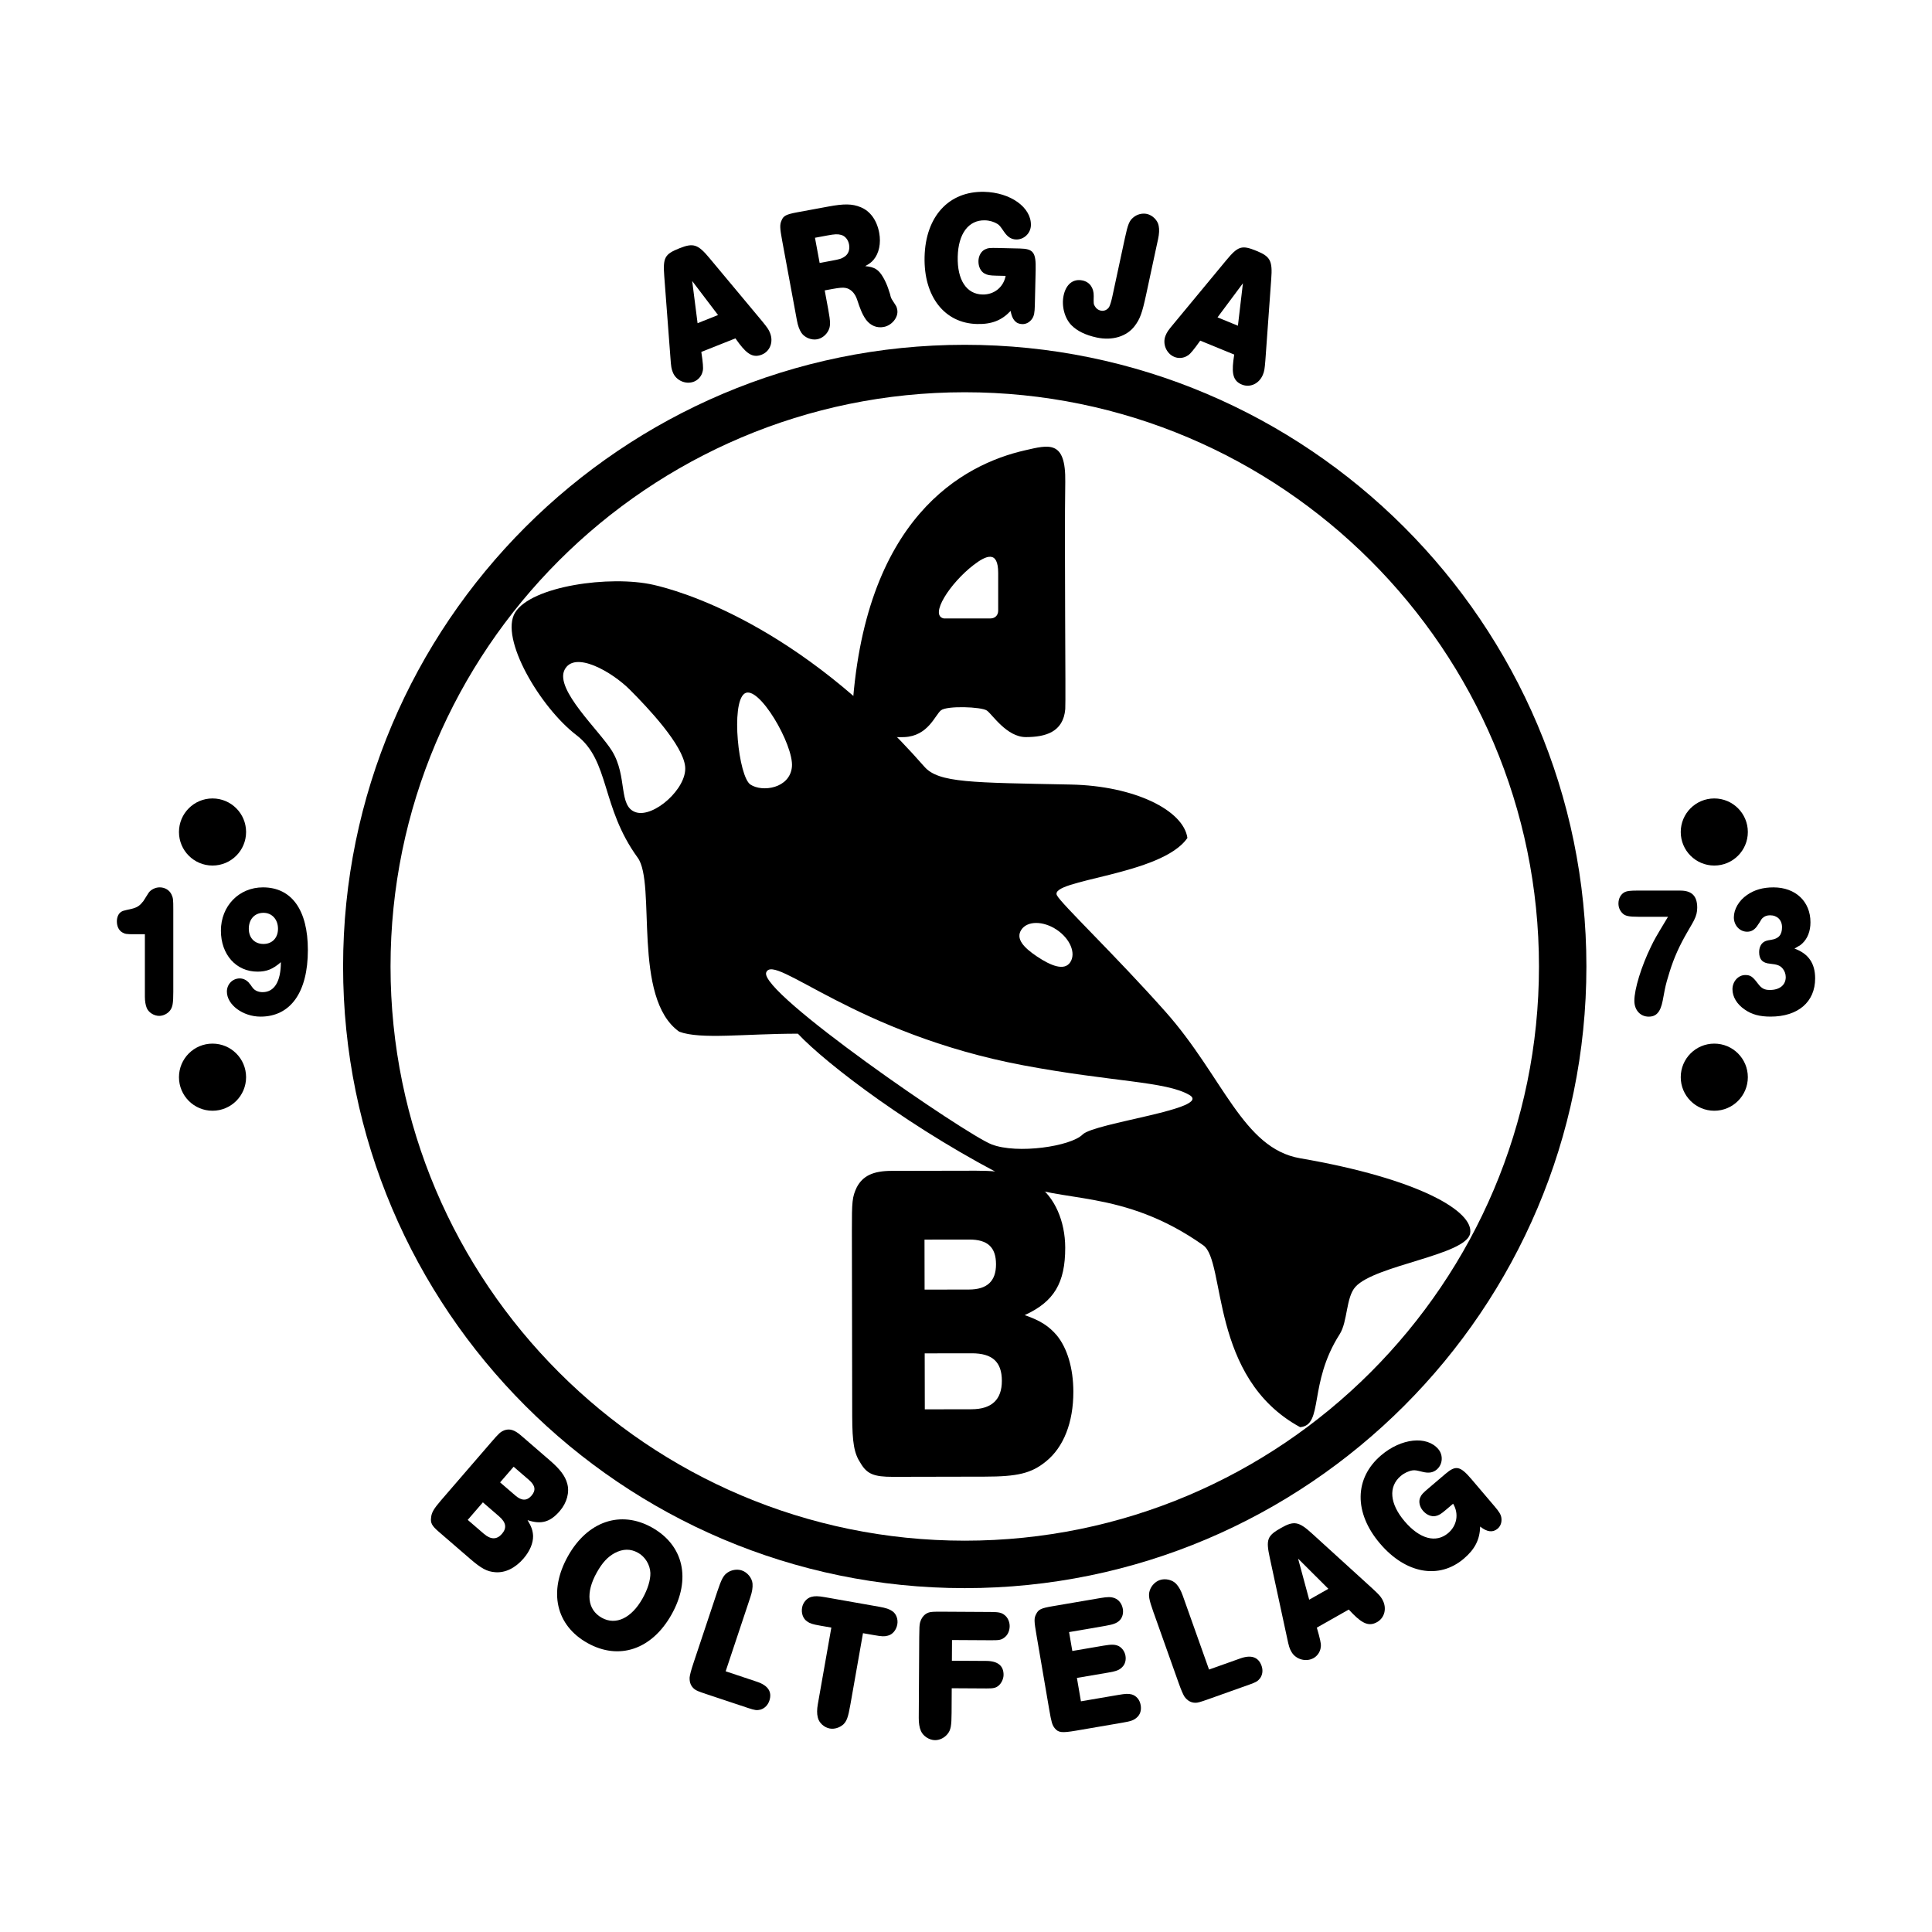<?xml version="1.0" encoding="utf-8"?>
<!-- Generator: Adobe Illustrator 12.0.0, SVG Export Plug-In . SVG Version: 6.00 Build 51448)  -->
<!DOCTYPE svg PUBLIC "-//W3C//DTD SVG 1.1//EN" "http://www.w3.org/Graphics/SVG/1.1/DTD/svg11.dtd">
<svg  version="1.1" id="Calque_1" xmlns:x="http://ns.adobe.com/Extensibility/1.0/" xmlns:i="http://ns.adobe.com/AdobeIllustrator/10.0/" xmlns:graph="http://ns.adobe.com/Graphs/1.0/"
	 xmlns="http://www.w3.org/2000/svg" xmlns:xlink="http://www.w3.org/1999/xlink" xmlns:a="http://ns.adobe.com/AdobeSVGViewerExtensions/3.0/"
	 width="192.756" height="192.756" viewBox="0 0 192.756 192.756"
	 style="overflow:visible;enable-background:new 0 0 192.756 192.756;" xml:space="preserve">
<g>
	<polygon style="fill-rule:evenodd;clip-rule:evenodd;fill:#FFFFFF;" points="0,0 192.756,0 192.756,192.756 0,192.756 0,0 	"/>
	<path style="fill-rule:evenodd;clip-rule:evenodd;fill:#FFFFFF;" d="M96.253,156.081c32.948,0,59.657-26.711,59.657-59.657
		c0-32.947-26.709-59.656-59.657-59.656c-32.947,0-59.655,26.709-59.655,59.656C36.598,129.37,63.306,156.081,96.253,156.081
		L96.253,156.081z"/>
	<path style="fill-rule:evenodd;clip-rule:evenodd;" d="M34.23,96.424c0,34.199,27.823,62.025,62.023,62.025
		c34.2,0,62.023-27.826,62.023-62.025c0-34.2-27.823-62.023-62.023-62.023C62.053,34.4,34.23,62.224,34.23,96.424L34.23,96.424z
		 M38.964,96.424c0-31.589,25.7-57.289,57.289-57.289c31.59,0,57.29,25.7,57.29,57.289s-25.7,57.29-57.29,57.29
		C64.665,153.714,38.964,128.013,38.964,96.424L38.964,96.424z"/>
	<path style="fill-rule:evenodd;clip-rule:evenodd;" d="M129.713,115.56c-5.723-0.987-7.682-8.139-13.415-14.599
		c-5.009-5.641-10.433-10.801-10.851-11.639c-0.79-1.578,10.455-1.973,13.021-5.721c-0.396-2.762-5.274-5.199-11.641-5.327
		c-9.863-0.198-13.179-0.156-14.598-1.776C79.603,62.098,67.519,58.876,65.202,58.35c-4.34-0.986-12.191,0.131-13.809,2.762
		c-1.579,2.565,2.508,9.472,6.116,12.231c3.353,2.564,2.432,7.167,6.115,12.231c1.871,2.573-0.592,14.006,4.144,17.36
		c2.167,0.799,6.51,0.197,11.836,0.197c2.762,2.958,11.595,9.744,21.7,14.796c4.341,2.17,10.653,0.592,18.742,6.313
		c2.278,1.611,0.592,13.216,9.668,18.148c2.367-0.196,0.789-4.339,3.944-9.271c0.809-1.266,0.619-3.683,1.578-4.734
		c1.974-2.17,11.047-3.156,11.441-5.327C147.072,120.885,141.647,117.617,129.713,115.56L129.713,115.56z M63.427,81.037
		c-1.775-0.592-0.79-3.551-2.368-6.116c-1.249-2.03-5.72-6.116-4.735-8.088c0.987-1.973,4.735,0.197,6.511,1.973
		c1.775,1.776,5.326,5.524,5.524,7.693C68.556,78.668,65.202,81.628,63.427,81.037L63.427,81.037z M101.902,92.756
		c0.6-0.897,2.175-0.896,3.521,0.001c1.346,0.899,1.952,2.354,1.353,3.252c-0.599,0.897-1.957,0.326-3.303-0.571
		C102.128,94.54,101.305,93.653,101.902,92.756L101.902,92.756z M74.869,78.274c-1.184-0.789-1.973-8.089-0.592-9.074
		c1.38-0.987,4.931,5.129,4.734,7.298C78.814,78.668,76.052,79.063,74.869,78.274L74.869,78.274z M108.011,113.192
		c-1.184,1.184-6.51,1.972-9.075,0.986c-2.564-0.986-23.279-15.19-22.489-17.163c0.789-1.973,8.877,6.115,25.646,9.272
		c8.896,1.674,14.205,1.578,16.571,2.959C121.031,110.628,109.196,112.009,108.011,113.192L108.011,113.192z"/>
	<path style="fill-rule:evenodd;clip-rule:evenodd;" d="M49.896,147.897l1.349-1.562l1.535,1.325
		c0.631,0.546,0.705,1.034,0.247,1.564c-0.458,0.532-0.99,0.522-1.609-0.014L49.896,147.897L49.896,147.897z M51.979,143.216
		c-0.645-0.559-1.13-0.7-1.646-0.521c-0.415,0.168-0.539,0.286-1.344,1.218l-4.988,5.776c-0.729,0.846-0.95,1.231-0.991,1.723
		c-0.077,0.534,0.093,0.829,0.738,1.388l3.148,2.719c1.122,0.968,1.687,1.279,2.512,1.341c0.989,0.08,1.993-0.403,2.822-1.365
		c0.631-0.73,0.97-1.539,0.955-2.254c-0.023-0.521-0.159-0.937-0.552-1.576c1.365,0.453,2.259,0.199,3.213-0.905
		c0.717-0.83,1-1.888,0.741-2.762c-0.206-0.753-0.726-1.427-1.72-2.285L51.979,143.216L51.979,143.216z M46.666,151.639l1.511-1.75
		l1.612,1.394c0.709,0.613,0.796,1.162,0.29,1.751c-0.508,0.589-1.115,0.589-1.812-0.014L46.666,151.639L46.666,151.639z"/>
	<path style="fill-rule:evenodd;clip-rule:evenodd;" d="M63.667,154.927c0.7,0.392,1.19,1.188,1.221,2.008
		c0.016,0.703-0.259,1.613-0.778,2.537c-1.1,1.968-2.671,2.716-4.07,1.934c-1.442-0.808-1.63-2.497-0.501-4.513
		c0.555-0.993,1.089-1.562,1.794-1.948C62.159,154.516,62.909,154.503,63.667,154.927L63.667,154.927z M65.044,152.398
		c-3.124-1.748-6.429-0.625-8.38,2.861c-1.971,3.521-1.207,6.9,1.946,8.665c3.154,1.765,6.434,0.65,8.395-2.853
		C68.977,157.552,68.211,154.172,65.044,152.398L65.044,152.398z"/>
	<path style="fill-rule:evenodd;clip-rule:evenodd;" d="M75.519,167.787c1.117,0.371,1.533,1.01,1.24,1.892
		c-0.15,0.448-0.47,0.761-0.872,0.888c-0.373,0.094-0.579,0.064-1.226-0.152l-4.108-1.367c-0.873-0.29-1.093-0.383-1.262-0.521
		c-0.356-0.279-0.514-0.671-0.487-1.18c0.035-0.269,0.14-0.692,0.386-1.429l2.287-6.863l0.083-0.251
		c0.42-1.258,0.616-1.633,1.032-1.913c0.417-0.278,0.964-0.357,1.417-0.207c0.566,0.189,1.022,0.761,1.071,1.314
		c0.031,0.391-0.041,0.827-0.21,1.328l-0.256,0.773l-2.215,6.647L75.519,167.787L75.519,167.787z"/>
	<path style="fill-rule:evenodd;clip-rule:evenodd;" d="M84.889,169.806l-0.046,0.261c-0.224,1.269-0.36,1.649-0.715,1.989
		c-0.368,0.319-0.88,0.48-1.334,0.399c-0.571-0.1-1.092-0.575-1.205-1.116c-0.092-0.361-0.083-0.804,0.005-1.307l0.138-0.782
		l1.211-6.865l-1.108-0.194c-0.788-0.138-1.034-0.221-1.31-0.423c-0.403-0.264-0.599-0.817-0.501-1.377
		c0.089-0.504,0.46-0.939,0.916-1.069c0.345-0.093,0.674-0.093,1.378,0.03l5.405,0.954c0.688,0.122,1.015,0.236,1.308,0.441
		c0.387,0.262,0.586,0.796,0.493,1.319c-0.098,0.559-0.472,1.013-0.941,1.122c-0.329,0.097-0.587,0.088-1.375-0.051l-1.108-0.194
		L84.889,169.806L84.889,169.806z"/>
	<path style="fill-rule:evenodd;clip-rule:evenodd;" d="M94.942,170.593l-0.001,0.267c-0.008,1.325-0.079,1.722-0.388,2.119
		c-0.309,0.395-0.788,0.639-1.264,0.636c-0.58-0.003-1.191-0.405-1.41-0.918c-0.152-0.341-0.218-0.796-0.214-1.308l0.005-0.813
		l0.042-7.234c0.006-0.986,0.024-1.193,0.077-1.439c0.139-0.51,0.431-0.869,0.858-1.018c0.205-0.074,0.494-0.094,1.38-0.086
		l4.824,0.028c0.783,0.004,1.074,0.062,1.379,0.311c0.305,0.229,0.506,0.666,0.505,1.101c-0.004,0.493-0.21,0.927-0.571,1.171
		c-0.289,0.207-0.479,0.243-1.329,0.237l-3.852-0.022l-0.012,2.066l3.426,0.019c1.158,0.008,1.734,0.484,1.729,1.394
		c-0.004,0.396-0.21,0.832-0.5,1.075c-0.274,0.227-0.513,0.282-1.212,0.277l-3.46-0.02L94.942,170.593L94.942,170.593z"/>
	<path style="fill-rule:evenodd;clip-rule:evenodd;" d="M107.845,169.74l3.679-0.629c0.807-0.139,1.032-0.139,1.374-0.062
		c0.471,0.129,0.816,0.533,0.908,1.073c0.088,0.505-0.046,0.948-0.392,1.24c-0.301,0.264-0.561,0.365-1.417,0.509l-4.637,0.796
		c-1.43,0.243-1.764,0.204-2.135-0.25c-0.248-0.323-0.324-0.579-0.546-1.867l-1.27-7.429c-0.241-1.399-0.253-1.668-0.029-2.09
		c0.23-0.463,0.504-0.586,1.63-0.778l4.804-0.821c0.707-0.12,1.036-0.12,1.387,0.012c0.426,0.157,0.738,0.565,0.826,1.088
		c0.063,0.373-0.024,0.773-0.237,1.039c-0.271,0.336-0.642,0.495-1.517,0.643l-3.61,0.62l0.322,1.884l3.125-0.533
		c0.807-0.138,1.154-0.121,1.512,0.049c0.344,0.19,0.597,0.552,0.667,0.963c0.076,0.447-0.046,0.853-0.325,1.13
		c-0.294,0.301-0.587,0.408-1.411,0.55l-3.109,0.529L107.845,169.74L107.845,169.74z"/>
	<path style="fill-rule:evenodd;clip-rule:evenodd;" d="M123.727,165.468c1.106-0.396,1.826-0.148,2.138,0.728
		c0.158,0.445,0.1,0.888-0.139,1.234c-0.236,0.306-0.416,0.408-1.061,0.637l-4.076,1.451c-0.869,0.309-1.1,0.37-1.316,0.367
		c-0.454,0-0.817-0.213-1.112-0.631c-0.138-0.232-0.316-0.632-0.575-1.363l-2.422-6.815l-0.091-0.249
		c-0.441-1.251-0.518-1.665-0.362-2.144c0.158-0.478,0.538-0.875,0.988-1.035c0.562-0.2,1.274-0.031,1.653,0.378
		c0.266,0.288,0.476,0.675,0.653,1.174l0.273,0.768l2.348,6.604L123.727,165.468L123.727,165.468z"/>
	<path style="fill-rule:evenodd;clip-rule:evenodd;" d="M130.619,159.602l-1.108-4.097l3.021,3.012L130.619,159.602L130.619,159.602
		z M134.567,160.585l0.431,0.451c0.999,1.002,1.637,1.229,2.395,0.801c0.771-0.438,1-1.417,0.521-2.257
		c-0.186-0.33-0.333-0.485-0.958-1.068l-6.026-5.486c-1.35-1.237-1.824-1.317-3.115-0.586c-1.396,0.791-1.524,1.148-1.126,2.99
		l1.713,7.933c0.196,0.933,0.25,1.098,0.447,1.443c0.429,0.758,1.456,1.047,2.211,0.619c0.342-0.194,0.597-0.536,0.688-0.933
		c0.076-0.349,0.047-0.572-0.171-1.405l-0.196-0.696L134.567,160.585L134.567,160.585z"/>
	<path style="fill-rule:evenodd;clip-rule:evenodd;" d="M144.276,150.622c-0.505,0.432-0.712,0.559-1.031,0.629
		c-0.432,0.096-0.923-0.109-1.277-0.526c-0.345-0.405-0.445-0.917-0.281-1.305c0.123-0.304,0.266-0.449,0.864-0.958l1.66-1.413
		c1.04-0.885,1.469-0.802,2.62,0.556l2.271,2.67c0.479,0.561,0.637,0.826,0.69,1.152c0.062,0.444-0.074,0.832-0.371,1.087
		c-0.482,0.409-1.05,0.347-1.745-0.208c-0.038,1.299-0.518,2.256-1.635,3.207c-2.469,2.098-5.798,1.497-8.361-1.517
		c-2.615-3.073-2.569-6.518,0.12-8.803c2-1.7,4.542-1.976,5.696-0.618c0.514,0.605,0.45,1.53-0.146,2.039
		c-0.378,0.318-0.81,0.39-1.438,0.229c-0.592-0.144-0.707-0.172-0.974-0.144c-0.395,0.062-0.83,0.26-1.195,0.569
		c-1.246,1.061-1.089,2.769,0.395,4.512c1.496,1.76,3.131,2.211,4.352,1.173c0.883-0.752,1.081-1.939,0.487-2.927L144.276,150.622
		L144.276,150.622z"/>
	<path style="fill-rule:evenodd;clip-rule:evenodd;" d="M69.597,32.245l-0.537-4.209l2.579,3.396L69.597,32.245L69.597,32.245z
		 M73.373,33.759l0.367,0.506c0.852,1.128,1.453,1.439,2.261,1.118c0.823-0.327,1.185-1.265,0.827-2.163
		c-0.14-0.352-0.264-0.526-0.803-1.189l-5.222-6.258c-1.167-1.411-1.627-1.554-3.005-1.006c-1.488,0.593-1.667,0.928-1.524,2.808
		l0.613,8.091c0.067,0.952,0.099,1.123,0.246,1.493c0.322,0.809,1.298,1.236,2.106,0.915c0.365-0.145,0.666-0.449,0.808-0.831
		c0.124-0.334,0.125-0.56,0.024-1.416l-0.101-0.714L73.373,33.759L73.373,33.759z"/>
	<path style="fill-rule:evenodd;clip-rule:evenodd;" d="M81.776,26.235l-0.466-2.513l1.274-0.236
		c0.669-0.124,0.997-0.146,1.325-0.052c0.398,0.1,0.709,0.466,0.8,0.95c0.099,0.54-0.076,0.996-0.48,1.244
		c-0.261,0.183-0.509,0.249-1.214,0.378L81.776,26.235L81.776,26.235z M82.282,28.973l0.822-0.151
		c0.603-0.111,1.012-0.149,1.247-0.096c0.5,0.081,0.925,0.502,1.139,1.099l0.112,0.326l0.116,0.345l0.132,0.341
		c0.139,0.378,0.329,0.748,0.561,1.071c0.457,0.59,1.075,0.841,1.762,0.713c0.822-0.152,1.482-0.986,1.348-1.712
		c-0.038-0.205-0.079-0.333-0.174-0.469c-0.413-0.636-0.408-0.618-0.487-0.853l-0.064-0.258l-0.079-0.236l-0.082-0.254
		c-0.12-0.363-0.302-0.791-0.505-1.139c-0.46-0.801-0.854-1.056-1.808-1.149c0.425-0.232,0.623-0.385,0.837-0.635
		c0.54-0.64,0.752-1.642,0.56-2.685c-0.234-1.266-0.906-2.182-1.86-2.563c-0.845-0.345-1.643-0.351-3.218-0.06l-3.101,0.573
		c-1.09,0.202-1.374,0.351-1.553,0.789C77.788,22.389,77.8,22.733,78.035,24l1.326,7.168l0.148,0.801
		c0.097,0.522,0.243,0.938,0.455,1.246c0.312,0.461,0.987,0.741,1.557,0.636c0.469-0.087,0.894-0.416,1.123-0.863
		c0.229-0.447,0.224-0.85-0.014-2.135l-0.052-0.279L82.282,28.973L82.282,28.973z"/>
	<path style="fill-rule:evenodd;clip-rule:evenodd;" d="M99.41,27.504c-0.665-0.015-0.901-0.059-1.188-0.217
		c-0.387-0.218-0.614-0.696-0.602-1.246c0.012-0.53,0.279-0.979,0.658-1.159c0.292-0.145,0.499-0.159,1.282-0.14l2.183,0.051
		c1.362,0.031,1.626,0.379,1.584,2.158l-0.081,3.503c-0.018,0.739-0.076,1.04-0.252,1.32c-0.246,0.373-0.611,0.573-1.003,0.563
		c-0.63-0.015-1.013-0.44-1.162-1.315c-0.892,0.945-1.889,1.339-3.354,1.304c-3.238-0.076-5.323-2.739-5.23-6.695
		c0.093-4.033,2.42-6.574,5.947-6.492c2.625,0.061,4.704,1.55,4.662,3.33c-0.018,0.794-0.682,1.443-1.466,1.424
		c-0.492-0.011-0.862-0.247-1.226-0.787c-0.346-0.5-0.412-0.597-0.629-0.754c-0.337-0.215-0.794-0.359-1.271-0.37
		c-1.636-0.039-2.656,1.339-2.71,3.631c-0.054,2.309,0.868,3.732,2.469,3.77c1.158,0.027,2.099-0.728,2.312-1.859L99.41,27.504
		L99.41,27.504z"/>
	<path style="fill-rule:evenodd;clip-rule:evenodd;" d="M114.347,29.408c-0.396,1.833-0.607,2.407-1.12,3.091
		c-0.788,1.07-2.244,1.512-3.809,1.175c-1.116-0.241-1.952-0.653-2.511-1.219c-0.688-0.69-1.017-1.923-0.789-2.979
		c0.245-1.13,0.958-1.692,1.891-1.492c0.717,0.154,1.13,0.747,1.111,1.557c-0.015,0.713-0.018,0.81,0.115,1.013
		c0.14,0.243,0.336,0.382,0.601,0.44c0.317,0.068,0.666-0.09,0.832-0.383c0.091-0.174,0.204-0.538,0.301-0.982l1.222-5.684
		l0.057-0.259c0.275-1.278,0.429-1.671,0.809-1.977c0.367-0.328,0.902-0.464,1.368-0.364c0.565,0.122,1.083,0.64,1.177,1.183
		c0.076,0.365,0.052,0.805-0.058,1.324l-0.17,0.777L114.347,29.408L114.347,29.408z"/>
	<path style="fill-rule:evenodd;clip-rule:evenodd;" d="M121.472,31.664l2.534-3.402l-0.499,4.235L121.472,31.664L121.472,31.664z
		 M123.137,35.375l-0.085,0.619c-0.172,1.404,0.046,2.045,0.85,2.375c0.82,0.336,1.729-0.089,2.096-0.983
		c0.146-0.351,0.176-0.562,0.247-1.413l0.586-8.131c0.14-1.826-0.092-2.248-1.465-2.81c-1.483-0.607-1.843-0.489-3.046,0.963
		l-5.175,6.25c-0.613,0.731-0.709,0.876-0.859,1.244c-0.329,0.807,0.076,1.792,0.882,2.121c0.361,0.148,0.789,0.139,1.155-0.038
		c0.321-0.155,0.48-0.315,1.001-1.003l0.424-0.583L123.137,35.375L123.137,35.375z"/>
	<path style="fill-rule:evenodd;clip-rule:evenodd;" d="M13.381,93.209c-0.75,0-0.903-0.02-1.193-0.189
		c-0.342-0.209-0.528-0.607-0.528-1.101c0-0.397,0.153-0.758,0.409-0.929c0.188-0.114,0.085-0.095,1.091-0.322
		c0.477-0.114,0.784-0.303,1.056-0.664c0.12-0.133-0.085,0.171,0.612-0.929c0.222-0.32,0.68-0.542,1.104-0.542
		c0.526,0,0.985,0.277,1.188,0.731c0.153,0.341,0.17,0.455,0.17,1.517v7.948v0.228c0,1.157-0.068,1.518-0.322,1.859
		c-0.255,0.336-0.697,0.54-1.087,0.54c-0.51,0-1.054-0.333-1.24-0.787c-0.119-0.285-0.186-0.684-0.186-1.138v-0.702v-5.52H13.381
		L13.381,93.209z"/>
	<path style="fill-rule:evenodd;clip-rule:evenodd;" d="M26.287,91.072c0.853,0,1.449,0.664,1.449,1.592
		c0,0.908-0.579,1.515-1.449,1.515c-0.885,0-1.464-0.607-1.464-1.515C24.822,91.716,25.402,91.072,26.287,91.072L26.287,91.072z
		 M25.128,98.443l-0.102-0.15l-0.103-0.131c-0.051-0.057-0.102-0.112-0.136-0.169c-0.256-0.245-0.547-0.376-0.87-0.376
		c-0.717,0-1.28,0.583-1.28,1.315c0,1.305,1.585,2.497,3.359,2.497c2.999,0,4.721-2.441,4.721-6.645c0-3.998-1.62-6.251-4.482-6.251
		c-2.387,0-4.195,1.855-4.195,4.32c0,2.386,1.52,4.088,3.65,4.088c0.92,0,1.533-0.246,2.333-0.946c0,1.922-0.647,2.992-1.822,2.992
		c-0.409,0-0.767-0.15-0.971-0.413L25.128,98.443L25.128,98.443z"/>
	<path style="fill-rule:evenodd;clip-rule:evenodd;" d="M163.518,91.468c-1.022,0-1.397-0.076-1.67-0.379
		c-0.238-0.247-0.375-0.568-0.375-0.947c0-0.531,0.256-0.966,0.666-1.156c0.204-0.094,0.596-0.132,1.142-0.132h4.363
		c1.158,0,1.688,0.549,1.688,1.705c0,0.435-0.087,0.794-0.324,1.269c-0.087,0.17-0.171,0.322-0.646,1.136
		c-0.821,1.418-1.33,2.554-1.772,3.954c-0.223,0.701-0.394,1.305-0.497,1.835l-0.204,1.078c-0.221,1.134-0.631,1.6-1.397,1.6
		c-0.836,0-1.432-0.653-1.432-1.58c0-1.174,0.699-3.444,1.67-5.431c0.341-0.699,0.409-0.832,1.687-2.951H163.518L163.518,91.468z"/>
	<path style="fill-rule:evenodd;clip-rule:evenodd;" d="M179.035,94.638c1.396,0.509,2.062,1.472,2.062,2.98
		c0,2.348-1.704,3.81-4.449,3.81c-1.074,0-1.875-0.21-2.573-0.703c-0.785-0.531-1.227-1.273-1.227-2.031
		c0-0.772,0.579-1.415,1.278-1.415c0.509,0,0.73,0.151,1.242,0.83c0.377,0.51,0.667,0.66,1.213,0.66c0.971,0,1.583-0.49,1.583-1.283
		c0-0.321-0.12-0.641-0.32-0.867c-0.255-0.302-0.546-0.396-1.245-0.471c-0.748-0.057-1.089-0.434-1.089-1.15
		c0-0.454,0.171-0.83,0.476-1.02c0.137-0.094,0.308-0.151,0.7-0.208c0.767-0.112,1.107-0.49,1.107-1.263
		c0-0.717-0.478-1.189-1.194-1.189c-0.306,0-0.561,0.095-0.731,0.265c-0.052,0.037-0.103,0.094-0.137,0.151l-0.204,0.339l-0.12,0.17
		c-0.289,0.49-0.646,0.716-1.089,0.716c-0.752,0-1.331-0.641-1.331-1.433c0-0.814,0.512-1.686,1.312-2.233
		c0.735-0.512,1.585-0.758,2.642-0.758c2.195,0,3.689,1.401,3.689,3.482c0,0.886-0.289,1.622-0.815,2.113
		c-0.257,0.225-0.103,0.112-0.493,0.339l-0.151,0.095L179.035,94.638L179.035,94.638z"/>
	<path style="fill-rule:evenodd;clip-rule:evenodd;" d="M21.203,86.356c1.85,0,3.349-1.498,3.349-3.347
		c0-1.849-1.499-3.348-3.349-3.348c-1.848,0-3.347,1.499-3.347,3.348C17.856,84.858,19.355,86.356,21.203,86.356L21.203,86.356z"/>
	<path style="fill-rule:evenodd;clip-rule:evenodd;" d="M171.035,110.819c1.85,0,3.347-1.499,3.347-3.348
		c0-1.85-1.497-3.349-3.347-3.349s-3.347,1.499-3.347,3.349C167.688,109.32,169.186,110.819,171.035,110.819L171.035,110.819z"/>
	<path style="fill-rule:evenodd;clip-rule:evenodd;" d="M171.035,86.356c1.85,0,3.347-1.498,3.347-3.347
		c0-1.849-1.497-3.348-3.347-3.348s-3.347,1.499-3.347,3.348C167.688,84.858,169.186,86.356,171.035,86.356L171.035,86.356z"/>
	<path style="fill-rule:evenodd;clip-rule:evenodd;" d="M21.203,110.819c1.85,0,3.349-1.499,3.349-3.348
		c0-1.85-1.499-3.349-3.349-3.349c-1.848,0-3.347,1.499-3.347,3.349C17.856,109.32,19.355,110.819,21.203,110.819L21.203,110.819z"
		/>
	<path style="fill-rule:evenodd;clip-rule:evenodd;" d="M92.247,128.665l-0.009-4.989l4.465-0.006
		c1.84-0.003,2.666,0.773,2.669,2.465c0.004,1.695-0.896,2.519-2.696,2.522L92.247,128.665L92.247,128.665z M88.961,116.817
		c-1.876,0.003-2.889,0.509-3.488,1.653c-0.448,0.962-0.485,1.374-0.48,4.348l0.032,18.445c0.005,2.7,0.194,3.752,0.834,4.714
		c0.639,1.097,1.353,1.37,3.229,1.367l9.157-0.019c3.265-0.004,4.655-0.325,6.115-1.519c1.762-1.423,2.733-3.896,2.729-6.961
		c-0.005-2.337-0.609-4.35-1.662-5.629c-0.788-0.912-1.617-1.46-3.194-2.007c2.927-1.333,4.049-3.211,4.044-6.733
		c-0.007-2.656-1.062-5.034-2.751-6.221c-1.428-1.051-3.269-1.459-6.158-1.454L88.961,116.817L88.961,116.817z M92.268,140.61
		l-0.011-5.584l4.692-0.007c2.065-0.003,3.003,0.862,3.007,2.74c0.004,1.877-1.008,2.839-3.036,2.842L92.268,140.61L92.268,140.61z"
		/>
	<path style="fill-rule:evenodd;clip-rule:evenodd;" d="M98.802,61.703c-1.211,0-3.505,0-4.636,0
		c-1.479-0.295,0.614-3.522,2.959-5.326c1.282-0.987,2.464-1.48,2.464,0.789c0,0.692,0,2.644,0,3.749
		C99.59,61.386,99.281,61.703,98.802,61.703L98.802,61.703z M98.461,70.892c0.539,0.379,1.978,2.651,3.89,2.648
		c1.951-0.003,3.733-0.493,3.93-2.792c0.066-0.751-0.097-16.443,0-22.657c0.069-4.241-1.643-3.705-4.038-3.158
		c-6.083,1.389-16.189,6.654-17.25,26.535c-0.08,1.48,2.861,2.17,5.227,2.072c2.368-0.099,3.058-2.17,3.65-2.663
		S97.924,70.513,98.461,70.892L98.461,70.892z"/>
</g>
</svg>
